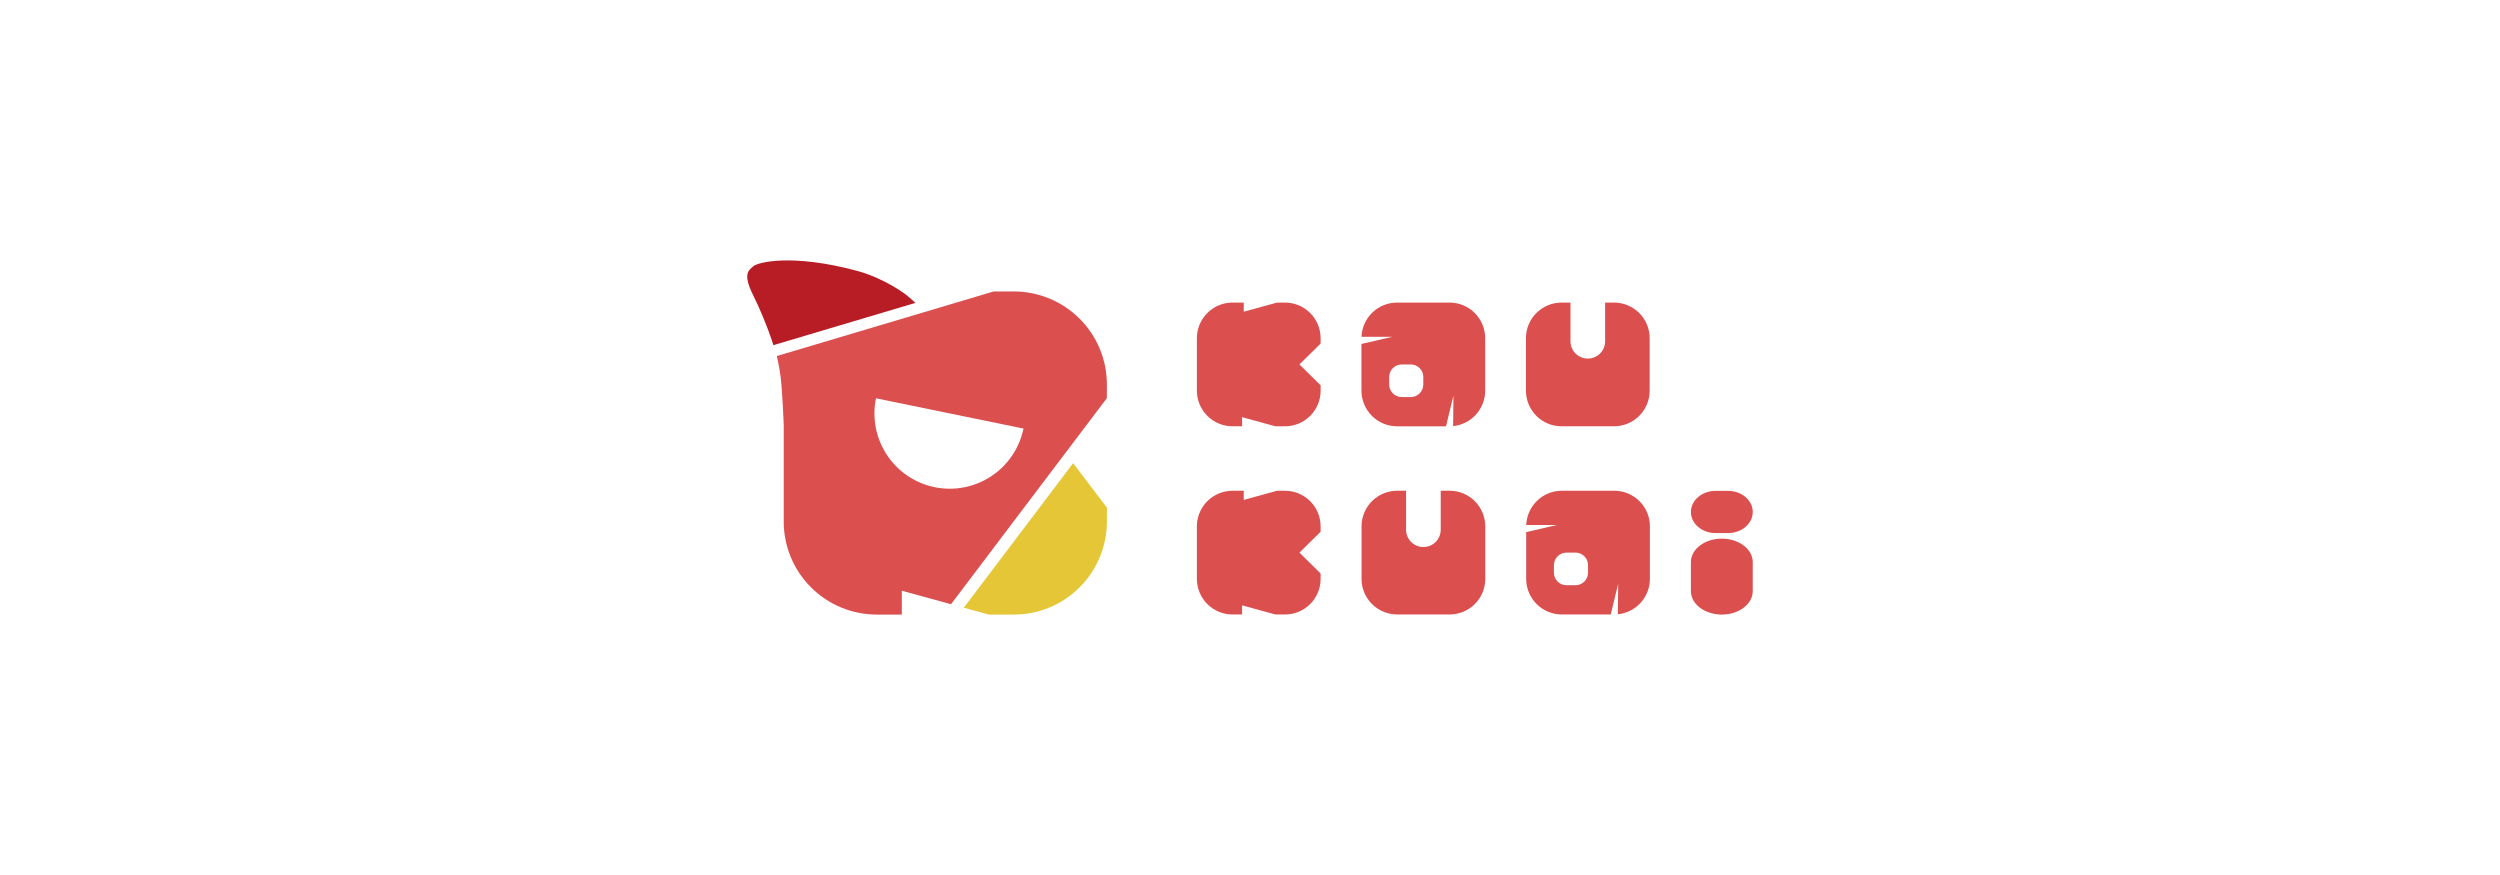 <svg width="240" height="84" viewBox="0 0 240 84" fill="none" xmlns="http://www.w3.org/2000/svg">
<rect width="240" height="84" fill="white"/>
<path d="M74.109 32.698C74.148 32.809 74.194 32.96 74.244 33.136L87.88 29.076C87.429 28.66 87.003 28.309 87.003 28.309C87.003 28.309 84.948 26.716 82.249 25.995C76.038 24.331 72.761 25.17 72.32 25.56C71.878 25.951 71.278 26.27 72.288 28.309C72.988 29.731 73.596 31.197 74.109 32.698Z" fill="#B81C25"/>
<path d="M106.245 48.708L103.02 44.461L92.525 58.341L94.926 58.999H97.329C99.697 58.999 101.968 58.058 103.643 56.384C105.319 54.709 106.26 52.438 106.261 50.07V48.725H106.254L106.245 48.708Z" fill="#E5C636"/>
<path d="M97.328 27.98H95.392L74.579 34.179C74.728 34.862 74.868 35.604 74.944 36.218C75.106 37.523 75.237 40.732 75.237 40.732V50.07C75.237 52.439 76.179 54.711 77.855 56.385C79.531 58.06 81.803 59.001 84.172 59H86.574V56.709L91.299 58.005L97.966 49.186L106.254 38.229L106.261 37.882V36.912C106.261 35.739 106.03 34.578 105.581 33.494C105.132 32.41 104.474 31.425 103.644 30.596C102.815 29.767 101.83 29.109 100.746 28.66C99.663 28.211 98.501 27.98 97.328 27.98ZM89.721 46.769C88.791 46.578 87.908 46.206 87.122 45.674C86.336 45.142 85.662 44.46 85.14 43.668C84.617 42.875 84.256 41.988 84.077 41.056C83.897 40.123 83.903 39.165 84.094 38.236L98.255 41.142C97.869 43.02 96.754 44.668 95.153 45.723C93.553 46.778 91.599 47.155 89.721 46.769Z" fill="#DB4F4F"/>
<path d="M139.155 29.047H134.118C133.234 29.047 132.385 29.39 131.748 30.003C131.111 30.616 130.736 31.451 130.702 32.335H133.654L130.699 33.019V37.505C130.7 37.955 130.788 38.399 130.96 38.814C131.132 39.229 131.384 39.606 131.702 39.923C132.019 40.241 132.396 40.493 132.811 40.665C133.226 40.836 133.671 40.925 134.12 40.925H138.817L139.53 37.983L139.499 40.907C140.342 40.822 141.124 40.427 141.693 39.798C142.262 39.17 142.577 38.353 142.578 37.505V32.468C142.578 32.018 142.489 31.573 142.317 31.158C142.145 30.743 141.893 30.366 141.575 30.048C141.258 29.73 140.88 29.479 140.465 29.307C140.05 29.135 139.605 29.047 139.155 29.047ZM136.637 36.912C136.637 37.07 136.606 37.227 136.545 37.374C136.484 37.52 136.395 37.653 136.283 37.765C136.171 37.877 136.038 37.966 135.891 38.027C135.745 38.087 135.588 38.118 135.429 38.118H134.567C134.247 38.118 133.94 37.991 133.714 37.765C133.488 37.539 133.36 37.232 133.36 36.912V36.192C133.36 35.872 133.488 35.565 133.714 35.339C133.94 35.113 134.247 34.986 134.567 34.986H135.429C135.588 34.986 135.745 35.017 135.891 35.077C136.038 35.138 136.171 35.227 136.283 35.339C136.395 35.451 136.484 35.584 136.545 35.73C136.605 35.877 136.637 36.033 136.637 36.192V36.912Z" fill="#DB4F4F"/>
<path d="M126.773 36.983L124.748 34.986L126.779 32.98V32.468C126.779 32.018 126.691 31.574 126.519 31.159C126.347 30.743 126.095 30.366 125.778 30.049C125.46 29.731 125.083 29.479 124.668 29.307C124.253 29.135 123.808 29.047 123.359 29.047H122.599L119.401 29.924V29.047H118.321C117.872 29.047 117.427 29.135 117.012 29.307C116.597 29.479 116.219 29.731 115.902 30.049C115.584 30.366 115.332 30.743 115.16 31.158C114.989 31.573 114.9 32.018 114.9 32.468V37.505C114.901 38.412 115.261 39.282 115.903 39.923C116.544 40.564 117.414 40.924 118.321 40.924H119.241V40.047L122.439 40.924H123.359C123.808 40.925 124.253 40.836 124.668 40.665C125.083 40.493 125.461 40.241 125.778 39.924C126.096 39.606 126.348 39.229 126.52 38.814C126.692 38.4 126.781 37.955 126.781 37.505V36.99L126.773 36.983Z" fill="#DB4F4F"/>
<path d="M154.949 29.047H154.092V32.76C154.092 33.201 153.917 33.624 153.605 33.936C153.293 34.248 152.87 34.423 152.429 34.423C151.988 34.423 151.565 34.248 151.253 33.936C150.941 33.624 150.766 33.201 150.766 32.76V29.047H149.911C149.461 29.047 149.017 29.135 148.602 29.307C148.186 29.479 147.809 29.731 147.492 30.049C147.174 30.366 146.922 30.743 146.75 31.158C146.578 31.573 146.49 32.018 146.49 32.468V37.505C146.49 38.412 146.85 39.281 147.492 39.922C148.133 40.564 149.003 40.924 149.91 40.924H154.947C155.397 40.924 155.841 40.836 156.256 40.664C156.671 40.492 157.048 40.24 157.366 39.923C157.683 39.605 157.935 39.228 158.107 38.813C158.279 38.399 158.368 37.954 158.368 37.505V32.468C158.368 32.018 158.28 31.574 158.108 31.159C157.936 30.744 157.684 30.367 157.367 30.049C157.049 29.732 156.672 29.48 156.257 29.308C155.842 29.136 155.398 29.047 154.949 29.047Z" fill="#DB4F4F"/>
<path d="M126.773 55.048L124.748 53.052L126.779 51.046V50.533C126.779 50.084 126.69 49.639 126.519 49.224C126.347 48.809 126.095 48.432 125.778 48.114C125.46 47.797 125.083 47.545 124.668 47.373C124.253 47.201 123.808 47.113 123.359 47.113H122.599L119.401 47.99V47.113H118.321C117.414 47.113 116.544 47.473 115.902 48.114C115.261 48.756 114.9 49.626 114.9 50.533V55.572C114.9 56.021 114.989 56.465 115.161 56.88C115.333 57.295 115.585 57.672 115.902 57.99C116.22 58.307 116.597 58.559 117.012 58.731C117.427 58.903 117.872 58.991 118.321 58.991H119.241V58.114L122.439 58.991H123.359C123.808 58.991 124.253 58.903 124.668 58.731C125.083 58.559 125.46 58.307 125.777 57.99C126.095 57.672 126.347 57.295 126.519 56.88C126.69 56.465 126.779 56.021 126.779 55.572V55.057L126.773 55.048Z" fill="#DB4F4F"/>
<path d="M154.972 47.11H149.937C149.053 47.11 148.203 47.453 147.566 48.066C146.928 48.679 146.553 49.515 146.52 50.399H149.469L146.514 51.082V55.569C146.514 56.018 146.602 56.463 146.774 56.878C146.946 57.293 147.198 57.67 147.516 57.987C147.833 58.305 148.21 58.557 148.625 58.728C149.04 58.9 149.485 58.989 149.934 58.989H154.631L155.345 56.045L155.313 58.969C156.156 58.884 156.938 58.489 157.507 57.861C158.076 57.232 158.391 56.415 158.391 55.568V50.529C158.391 49.622 158.031 48.753 157.39 48.112C156.748 47.471 155.879 47.11 154.972 47.11ZM152.452 54.977C152.452 55.135 152.42 55.292 152.36 55.438C152.299 55.584 152.21 55.717 152.099 55.829C151.987 55.941 151.854 56.029 151.708 56.09C151.561 56.151 151.405 56.182 151.246 56.181H150.383C150.224 56.182 150.068 56.151 149.921 56.09C149.775 56.03 149.642 55.941 149.53 55.829C149.418 55.717 149.33 55.584 149.269 55.438C149.208 55.292 149.177 55.135 149.177 54.977V54.256C149.177 54.098 149.208 53.941 149.269 53.795C149.329 53.648 149.418 53.515 149.53 53.403C149.642 53.291 149.775 53.202 149.921 53.142C150.067 53.081 150.224 53.05 150.383 53.05H151.246C151.405 53.05 151.562 53.081 151.708 53.142C151.854 53.203 151.987 53.291 152.099 53.403C152.211 53.515 152.3 53.648 152.36 53.795C152.421 53.941 152.452 54.098 152.452 54.256V54.977Z" fill="#DB4F4F"/>
<path d="M139.165 47.11H138.309V50.821C138.313 51.042 138.273 51.261 138.192 51.467C138.11 51.672 137.988 51.859 137.833 52.017C137.678 52.175 137.494 52.3 137.29 52.386C137.086 52.471 136.867 52.515 136.646 52.515C136.425 52.515 136.206 52.471 136.003 52.386C135.799 52.3 135.614 52.175 135.459 52.017C135.304 51.859 135.183 51.672 135.101 51.467C135.019 51.261 134.979 51.042 134.983 50.821V47.11H134.127C133.678 47.11 133.233 47.199 132.818 47.37C132.403 47.542 132.026 47.794 131.709 48.112C131.391 48.43 131.139 48.807 130.968 49.222C130.796 49.637 130.707 50.082 130.708 50.531V55.569C130.707 56.018 130.796 56.463 130.968 56.878C131.14 57.293 131.391 57.67 131.709 57.987C132.027 58.305 132.404 58.557 132.819 58.728C133.234 58.9 133.678 58.989 134.127 58.989H139.165C139.614 58.989 140.059 58.9 140.474 58.728C140.889 58.557 141.266 58.305 141.584 57.987C141.901 57.67 142.153 57.293 142.325 56.878C142.497 56.463 142.586 56.018 142.586 55.569V50.531C142.586 50.081 142.497 49.637 142.325 49.222C142.154 48.807 141.902 48.43 141.584 48.112C141.266 47.794 140.889 47.542 140.474 47.37C140.059 47.199 139.614 47.11 139.165 47.11Z" fill="#DB4F4F"/>
<path d="M168.263 56.751C168.263 57.992 166.935 58.999 165.295 58.999C163.658 58.999 162.326 57.992 162.326 56.751V53.959C162.326 52.716 163.655 51.709 165.295 51.709C166.933 51.709 168.263 52.716 168.263 53.959V56.751Z" fill="#DB4F4F"/>
<path d="M168.264 49.148C168.264 50.272 167.2 51.177 165.886 51.177H164.704C163.391 51.177 162.326 50.272 162.326 49.148C162.326 48.029 163.391 47.121 164.704 47.121H165.886C167.2 47.121 168.264 48.029 168.264 49.148Z" fill="#DB4F4F"/>
</svg>
